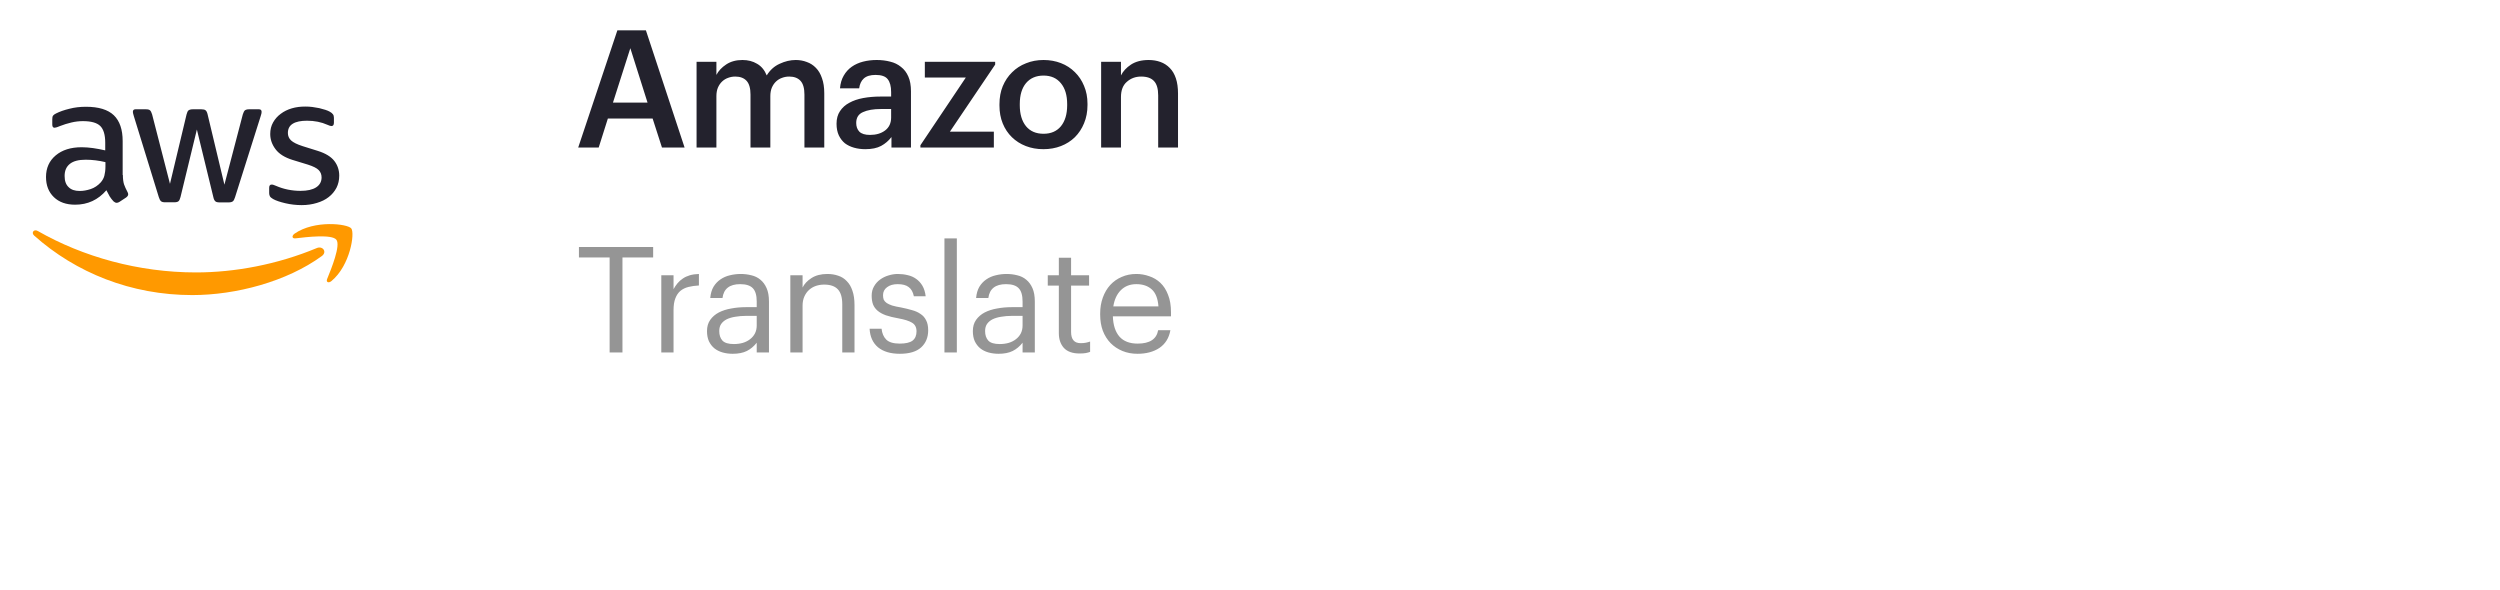 <svg xmlns="http://www.w3.org/2000/svg" width="305" height="72" viewBox="0 0 305 72" fill="none"><path d="M14.991 21.353C14.991 21.826 15.043 22.21 15.133 22.492C15.237 22.773 15.367 23.08 15.549 23.413C15.613 23.515 15.639 23.617 15.639 23.707C15.639 23.835 15.562 23.963 15.393 24.091L14.576 24.628C14.459 24.705 14.342 24.743 14.239 24.743C14.109 24.743 13.979 24.679 13.849 24.564C13.668 24.372 13.512 24.167 13.382 23.963C13.253 23.745 13.123 23.502 12.98 23.208C11.969 24.385 10.697 24.973 9.167 24.973C8.077 24.973 7.208 24.666 6.573 24.052C5.937 23.438 5.613 22.62 5.613 21.596C5.613 20.509 6.002 19.626 6.793 18.961C7.584 18.296 8.635 17.963 9.971 17.963C10.412 17.963 10.866 18.002 11.346 18.066C11.826 18.13 12.319 18.232 12.838 18.347V17.413C12.838 16.441 12.63 15.763 12.228 15.367C11.813 14.97 11.113 14.778 10.114 14.778C9.66 14.778 9.193 14.829 8.713 14.944C8.233 15.059 7.766 15.2 7.312 15.379C7.104 15.469 6.949 15.52 6.858 15.546C6.767 15.571 6.702 15.584 6.65 15.584C6.469 15.584 6.378 15.456 6.378 15.187V14.561C6.378 14.356 6.404 14.202 6.469 14.113C6.534 14.023 6.65 13.934 6.832 13.844C7.286 13.614 7.831 13.422 8.466 13.269C9.102 13.102 9.776 13.026 10.49 13.026C12.033 13.026 13.162 13.371 13.888 14.062C14.602 14.752 14.965 15.801 14.965 17.209V21.353H14.991ZM9.725 23.298C10.153 23.298 10.594 23.221 11.061 23.067C11.527 22.914 11.943 22.632 12.293 22.249C12.5 22.006 12.656 21.737 12.734 21.43C12.812 21.123 12.864 20.752 12.864 20.317V19.78C12.487 19.69 12.085 19.613 11.67 19.562C11.255 19.511 10.853 19.485 10.451 19.485C9.582 19.485 8.946 19.652 8.518 19.997C8.09 20.343 7.883 20.829 7.883 21.468C7.883 22.07 8.038 22.517 8.363 22.824C8.674 23.144 9.128 23.298 9.725 23.298ZM20.14 24.679C19.907 24.679 19.751 24.641 19.647 24.551C19.544 24.474 19.453 24.295 19.375 24.052L16.327 14.164C16.249 13.908 16.21 13.742 16.21 13.652C16.21 13.448 16.314 13.333 16.521 13.333H17.793C18.039 13.333 18.208 13.371 18.298 13.46C18.402 13.537 18.48 13.716 18.558 13.959L20.737 22.428L22.76 13.959C22.825 13.704 22.903 13.537 23.007 13.46C23.111 13.384 23.292 13.333 23.526 13.333H24.563C24.81 13.333 24.978 13.371 25.082 13.46C25.186 13.537 25.277 13.716 25.329 13.959L27.378 22.53L29.622 13.959C29.7 13.704 29.791 13.537 29.881 13.46C29.985 13.384 30.154 13.333 30.387 13.333H31.594C31.801 13.333 31.918 13.435 31.918 13.652C31.918 13.716 31.905 13.78 31.892 13.857C31.879 13.934 31.853 14.036 31.801 14.177L28.675 24.065C28.597 24.321 28.506 24.487 28.403 24.564C28.299 24.641 28.13 24.692 27.91 24.692H26.794C26.548 24.692 26.379 24.654 26.276 24.564C26.172 24.474 26.081 24.308 26.029 24.052L24.019 15.801L22.021 24.04C21.956 24.295 21.878 24.462 21.775 24.551C21.671 24.641 21.489 24.679 21.256 24.679H20.14ZM36.808 25.024C36.133 25.024 35.459 24.948 34.81 24.794C34.162 24.641 33.656 24.474 33.319 24.282C33.111 24.167 32.968 24.04 32.917 23.924C32.865 23.809 32.839 23.681 32.839 23.566V22.914C32.839 22.645 32.943 22.517 33.137 22.517C33.215 22.517 33.293 22.53 33.371 22.556C33.449 22.581 33.565 22.632 33.695 22.683C34.136 22.875 34.616 23.029 35.122 23.131C35.641 23.234 36.146 23.285 36.665 23.285C37.482 23.285 38.118 23.144 38.559 22.863C39 22.581 39.233 22.172 39.233 21.647C39.233 21.289 39.117 20.995 38.883 20.752C38.65 20.509 38.209 20.291 37.573 20.087L35.692 19.511C34.745 19.217 34.045 18.782 33.617 18.206C33.189 17.643 32.968 17.017 32.968 16.352C32.968 15.814 33.085 15.341 33.319 14.932C33.552 14.522 33.864 14.164 34.253 13.883C34.642 13.588 35.083 13.371 35.602 13.217C36.12 13.064 36.665 13 37.236 13C37.521 13 37.82 13.013 38.105 13.051C38.403 13.089 38.676 13.141 38.948 13.192C39.208 13.256 39.454 13.32 39.688 13.397C39.921 13.473 40.102 13.55 40.232 13.627C40.414 13.729 40.544 13.832 40.621 13.947C40.699 14.049 40.738 14.19 40.738 14.369V14.97C40.738 15.239 40.634 15.379 40.44 15.379C40.336 15.379 40.167 15.328 39.947 15.226C39.208 14.893 38.377 14.727 37.456 14.727C36.717 14.727 36.133 14.842 35.731 15.085C35.329 15.328 35.122 15.699 35.122 16.224C35.122 16.582 35.251 16.889 35.511 17.132C35.77 17.375 36.25 17.618 36.938 17.835L38.779 18.411C39.713 18.705 40.388 19.115 40.79 19.639C41.192 20.163 41.387 20.765 41.387 21.43C41.387 21.98 41.27 22.479 41.049 22.914C40.816 23.349 40.505 23.733 40.102 24.04C39.7 24.359 39.221 24.59 38.663 24.756C38.079 24.935 37.469 25.024 36.808 25.024Z" fill="#23222D"></path><path fill-rule="evenodd" clip-rule="evenodd" d="M39.259 31.241C34.992 34.35 28.792 36 23.461 36C15.989 36 9.257 33.275 4.173 28.747C3.771 28.389 4.134 27.903 4.614 28.184C10.114 31.331 16.897 33.237 23.915 33.237C28.649 33.237 33.85 32.265 38.637 30.269C39.35 29.949 39.96 30.73 39.259 31.241Z" fill="#FF9900"></path><path fill-rule="evenodd" clip-rule="evenodd" d="M41.036 29.246C40.491 28.555 37.43 28.913 36.042 29.08C35.627 29.131 35.562 28.773 35.939 28.504C38.377 26.815 42.385 27.302 42.852 27.864C43.319 28.44 42.722 32.393 40.44 34.286C40.089 34.58 39.752 34.427 39.908 34.043C40.427 32.776 41.581 29.924 41.036 29.246Z" fill="#FF9900"></path><path d="M75.32 3.7H78.8L83.52 18H80.76L79.62 14.46H74.16L73.04 18H70.54L75.32 3.7ZM74.78 12.52H79L76.9 5.88L74.78 12.52ZM84.981 7.54H87.401V9.14C87.654 8.647 88.054 8.22 88.601 7.86C89.147 7.5 89.807 7.32 90.581 7.32C91.261 7.32 91.854 7.473 92.361 7.78C92.881 8.073 93.274 8.547 93.541 9.2C93.941 8.547 94.467 8.073 95.121 7.78C95.774 7.473 96.427 7.32 97.081 7.32C97.561 7.32 98.007 7.4 98.421 7.56C98.847 7.707 99.221 7.947 99.541 8.28C99.861 8.6 100.107 9.02 100.281 9.54C100.467 10.047 100.561 10.66 100.561 11.38V18H98.141V11.54C98.141 10.767 97.981 10.207 97.661 9.86C97.341 9.513 96.881 9.34 96.281 9.34C95.974 9.34 95.681 9.393 95.401 9.5C95.134 9.593 94.894 9.74 94.681 9.94C94.467 10.14 94.294 10.393 94.161 10.7C94.041 10.993 93.981 11.34 93.981 11.74V18H91.561V11.54C91.561 10.767 91.401 10.207 91.081 9.86C90.761 9.513 90.301 9.34 89.701 9.34C89.394 9.34 89.101 9.393 88.821 9.5C88.554 9.593 88.314 9.74 88.101 9.94C87.887 10.14 87.714 10.393 87.581 10.7C87.461 10.993 87.401 11.34 87.401 11.74V18H84.981V7.54ZM105.558 18.2C105.078 18.2 104.625 18.14 104.198 18.02C103.771 17.9 103.398 17.72 103.078 17.48C102.771 17.227 102.525 16.907 102.338 16.52C102.151 16.12 102.058 15.647 102.058 15.1C102.058 14.487 102.198 13.973 102.478 13.56C102.758 13.133 103.138 12.793 103.618 12.54C104.098 12.273 104.665 12.08 105.318 11.96C105.971 11.84 106.671 11.78 107.418 11.78H108.718V11.24C108.718 10.533 108.578 10.007 108.298 9.66C108.031 9.313 107.538 9.14 106.818 9.14C106.178 9.14 105.698 9.287 105.378 9.58C105.071 9.86 104.885 10.26 104.818 10.78H102.478C102.531 10.167 102.685 9.647 102.938 9.22C103.191 8.78 103.518 8.42 103.918 8.14C104.318 7.86 104.778 7.653 105.298 7.52C105.818 7.387 106.371 7.32 106.958 7.32C107.545 7.32 108.091 7.387 108.598 7.52C109.105 7.64 109.545 7.853 109.918 8.16C110.305 8.453 110.605 8.847 110.818 9.34C111.031 9.82 111.138 10.42 111.138 11.14V18H108.758V16.72C108.411 17.173 107.991 17.533 107.498 17.8C107.005 18.067 106.358 18.2 105.558 18.2ZM106.138 16.46C106.885 16.46 107.498 16.28 107.978 15.92C108.471 15.547 108.718 15.02 108.718 14.34V13.3H107.478C106.558 13.3 105.825 13.427 105.278 13.68C104.731 13.92 104.458 14.36 104.458 15C104.458 15.44 104.585 15.793 104.838 16.06C105.105 16.327 105.538 16.46 106.138 16.46ZM112.29 17.72L117.83 9.46H112.83V7.54H121.41V7.88L115.89 16.06H121.25V18H112.29V17.72ZM127.314 16.32C128.22 16.32 128.927 16.013 129.434 15.4C129.94 14.773 130.194 13.92 130.194 12.84V12.7C130.194 11.62 129.94 10.773 129.434 10.16C128.927 9.533 128.22 9.22 127.314 9.22C126.407 9.22 125.694 9.527 125.174 10.14C124.667 10.753 124.414 11.6 124.414 12.68V12.84C124.414 13.92 124.667 14.773 125.174 15.4C125.68 16.013 126.394 16.32 127.314 16.32ZM127.294 18.2C126.52 18.2 125.807 18.073 125.154 17.82C124.5 17.567 123.934 17.207 123.454 16.74C122.974 16.273 122.6 15.713 122.334 15.06C122.067 14.407 121.934 13.68 121.934 12.88V12.72C121.934 11.907 122.067 11.173 122.334 10.52C122.614 9.853 122.994 9.287 123.474 8.82C123.954 8.34 124.52 7.973 125.174 7.72C125.827 7.453 126.54 7.32 127.314 7.32C128.074 7.32 128.78 7.447 129.434 7.7C130.087 7.953 130.654 8.32 131.134 8.8C131.614 9.267 131.987 9.827 132.254 10.48C132.534 11.133 132.674 11.86 132.674 12.66V12.82C132.674 13.633 132.534 14.373 132.254 15.04C131.987 15.693 131.614 16.26 131.134 16.74C130.654 17.207 130.087 17.567 129.434 17.82C128.78 18.073 128.067 18.2 127.294 18.2ZM134.338 7.54H136.758V9.2C137.012 8.693 137.418 8.253 137.978 7.88C138.552 7.507 139.272 7.32 140.138 7.32C140.658 7.32 141.138 7.4 141.578 7.56C142.018 7.72 142.398 7.967 142.718 8.3C143.038 8.62 143.285 9.04 143.458 9.56C143.632 10.08 143.718 10.7 143.718 11.42V18H141.298V11.64C141.298 10.84 141.132 10.26 140.798 9.9C140.465 9.527 139.938 9.34 139.218 9.34C138.538 9.34 137.958 9.553 137.478 9.98C136.998 10.393 136.758 11.013 136.758 11.84V18H134.338V7.54Z" fill="#23222D"></path><path d="M74.374 31.408H70.63V30.13H79.684V31.408H75.94V43H74.374V31.408ZM80.678 33.586H82.172V35.278C82.316 35.014 82.478 34.774 82.658 34.558C82.85 34.33 83.066 34.138 83.306 33.982C83.546 33.814 83.828 33.682 84.152 33.586C84.476 33.49 84.848 33.436 85.268 33.424V34.828C84.8 34.852 84.374 34.912 83.99 35.008C83.606 35.104 83.276 35.266 83 35.494C82.736 35.722 82.532 36.028 82.388 36.412C82.244 36.784 82.172 37.258 82.172 37.834V43H80.678V33.586ZM89.386 43.162C88.954 43.162 88.546 43.108 88.162 43C87.778 42.892 87.442 42.724 87.154 42.496C86.878 42.268 86.656 41.98 86.488 41.632C86.332 41.284 86.254 40.87 86.254 40.39C86.254 39.85 86.386 39.394 86.65 39.022C86.914 38.65 87.262 38.35 87.694 38.122C88.138 37.894 88.642 37.732 89.206 37.636C89.782 37.528 90.37 37.474 90.97 37.474H92.32V36.79C92.32 36.034 92.164 35.494 91.852 35.17C91.54 34.834 91.024 34.666 90.304 34.666C89.008 34.666 88.288 35.23 88.144 36.358H86.65C86.698 35.818 86.83 35.362 87.046 34.99C87.274 34.618 87.556 34.318 87.892 34.09C88.24 33.85 88.624 33.682 89.044 33.586C89.476 33.478 89.92 33.424 90.376 33.424C90.82 33.424 91.252 33.478 91.672 33.586C92.092 33.682 92.458 33.862 92.77 34.126C93.082 34.378 93.334 34.72 93.526 35.152C93.718 35.584 93.814 36.13 93.814 36.79V43H92.32V41.812C91.972 42.256 91.57 42.592 91.114 42.82C90.658 43.048 90.082 43.162 89.386 43.162ZM89.53 41.974C89.926 41.974 90.292 41.926 90.628 41.83C90.976 41.722 91.27 41.572 91.51 41.38C91.762 41.188 91.96 40.954 92.104 40.678C92.248 40.39 92.32 40.066 92.32 39.706V38.536H91.024C90.556 38.536 90.118 38.572 89.71 38.644C89.314 38.704 88.966 38.806 88.666 38.95C88.378 39.094 88.15 39.286 87.982 39.526C87.826 39.754 87.748 40.042 87.748 40.39C87.748 40.882 87.88 41.272 88.144 41.56C88.408 41.836 88.87 41.974 89.53 41.974ZM96.42 33.586H97.914V35.08C98.13 34.636 98.49 34.252 98.994 33.928C99.51 33.592 100.158 33.424 100.938 33.424C101.418 33.424 101.862 33.496 102.27 33.64C102.678 33.772 103.026 33.994 103.314 34.306C103.614 34.606 103.842 34.996 103.998 35.476C104.166 35.956 104.25 36.538 104.25 37.222V43H102.756V37.114C102.756 36.286 102.576 35.68 102.216 35.296C101.856 34.912 101.298 34.72 100.542 34.72C100.194 34.72 99.858 34.774 99.534 34.882C99.222 34.99 98.946 35.152 98.706 35.368C98.466 35.584 98.274 35.854 98.13 36.178C97.986 36.502 97.914 36.874 97.914 37.294V43H96.42V33.586ZM109.782 43.162C108.654 43.162 107.766 42.898 107.118 42.37C106.482 41.83 106.14 41.074 106.092 40.102H107.55C107.61 40.666 107.802 41.11 108.126 41.434C108.462 41.758 109.008 41.92 109.764 41.92C110.484 41.92 111.006 41.8 111.33 41.56C111.654 41.308 111.816 40.93 111.816 40.426C111.816 39.934 111.63 39.58 111.258 39.364C110.898 39.148 110.352 38.974 109.62 38.842C109.008 38.734 108.492 38.608 108.072 38.464C107.652 38.308 107.316 38.122 107.064 37.906C106.812 37.69 106.626 37.432 106.506 37.132C106.398 36.832 106.344 36.478 106.344 36.07C106.344 35.638 106.44 35.26 106.632 34.936C106.824 34.6 107.07 34.324 107.37 34.108C107.682 33.88 108.024 33.712 108.396 33.604C108.78 33.484 109.158 33.424 109.53 33.424C109.95 33.424 110.352 33.472 110.736 33.568C111.12 33.652 111.462 33.802 111.762 34.018C112.074 34.234 112.332 34.516 112.536 34.864C112.74 35.212 112.872 35.638 112.932 36.142H111.492C111.384 35.626 111.174 35.254 110.862 35.026C110.562 34.786 110.112 34.666 109.512 34.666C108.972 34.666 108.54 34.792 108.216 35.044C107.892 35.284 107.73 35.608 107.73 36.016C107.73 36.232 107.76 36.418 107.82 36.574C107.892 36.718 108.012 36.85 108.18 36.97C108.348 37.078 108.57 37.18 108.846 37.276C109.134 37.36 109.494 37.438 109.926 37.51C110.406 37.606 110.85 37.714 111.258 37.834C111.666 37.942 112.014 38.098 112.302 38.302C112.602 38.494 112.83 38.752 112.986 39.076C113.154 39.388 113.238 39.796 113.238 40.3C113.238 41.164 112.95 41.86 112.374 42.388C111.798 42.904 110.934 43.162 109.782 43.162ZM115.222 29.086H116.734V43H115.222V29.086ZM121.82 43.162C121.388 43.162 120.98 43.108 120.596 43C120.212 42.892 119.876 42.724 119.588 42.496C119.312 42.268 119.09 41.98 118.922 41.632C118.766 41.284 118.688 40.87 118.688 40.39C118.688 39.85 118.82 39.394 119.084 39.022C119.348 38.65 119.696 38.35 120.128 38.122C120.572 37.894 121.076 37.732 121.64 37.636C122.216 37.528 122.804 37.474 123.404 37.474H124.754V36.79C124.754 36.034 124.598 35.494 124.286 35.17C123.974 34.834 123.458 34.666 122.738 34.666C121.442 34.666 120.722 35.23 120.578 36.358H119.084C119.132 35.818 119.264 35.362 119.48 34.99C119.708 34.618 119.99 34.318 120.326 34.09C120.674 33.85 121.058 33.682 121.478 33.586C121.91 33.478 122.354 33.424 122.81 33.424C123.254 33.424 123.686 33.478 124.106 33.586C124.526 33.682 124.892 33.862 125.204 34.126C125.516 34.378 125.768 34.72 125.96 35.152C126.152 35.584 126.248 36.13 126.248 36.79V43H124.754V41.812C124.406 42.256 124.004 42.592 123.548 42.82C123.092 43.048 122.516 43.162 121.82 43.162ZM121.964 41.974C122.36 41.974 122.726 41.926 123.062 41.83C123.41 41.722 123.704 41.572 123.944 41.38C124.196 41.188 124.394 40.954 124.538 40.678C124.682 40.39 124.754 40.066 124.754 39.706V38.536H123.458C122.99 38.536 122.552 38.572 122.144 38.644C121.748 38.704 121.4 38.806 121.1 38.95C120.812 39.094 120.584 39.286 120.416 39.526C120.26 39.754 120.182 40.042 120.182 40.39C120.182 40.882 120.314 41.272 120.578 41.56C120.842 41.836 121.304 41.974 121.964 41.974ZM131.716 43.126C130.852 43.126 130.21 42.898 129.79 42.442C129.382 41.986 129.178 41.386 129.178 40.642V34.846H127.828V33.586H129.178V31.444H130.672V33.586H132.868V34.846H130.672V40.498C130.672 41.41 131.062 41.866 131.842 41.866C132.082 41.866 132.292 41.848 132.472 41.812C132.652 41.776 132.826 41.728 132.994 41.668V42.928C132.838 42.988 132.664 43.036 132.472 43.072C132.28 43.108 132.028 43.126 131.716 43.126ZM138.775 43.162C138.103 43.162 137.491 43.048 136.939 42.82C136.387 42.592 135.907 42.274 135.499 41.866C135.091 41.446 134.773 40.942 134.545 40.354C134.329 39.766 134.221 39.112 134.221 38.392V38.248C134.221 37.54 134.329 36.892 134.545 36.304C134.761 35.704 135.061 35.194 135.445 34.774C135.841 34.342 136.309 34.012 136.849 33.784C137.389 33.544 137.983 33.424 138.631 33.424C139.171 33.424 139.693 33.514 140.197 33.694C140.713 33.862 141.169 34.132 141.565 34.504C141.961 34.876 142.273 35.362 142.501 35.962C142.741 36.55 142.861 37.264 142.861 38.104V38.59H135.769C135.805 39.67 136.075 40.498 136.579 41.074C137.083 41.638 137.821 41.92 138.793 41.92C140.269 41.92 141.103 41.374 141.295 40.282H142.789C142.621 41.23 142.177 41.95 141.457 42.442C140.737 42.922 139.843 43.162 138.775 43.162ZM141.331 37.384C141.259 36.412 140.983 35.716 140.503 35.296C140.035 34.876 139.411 34.666 138.631 34.666C137.863 34.666 137.233 34.912 136.741 35.404C136.261 35.884 135.955 36.544 135.823 37.384H141.331Z" fill="#959595"></path></svg>